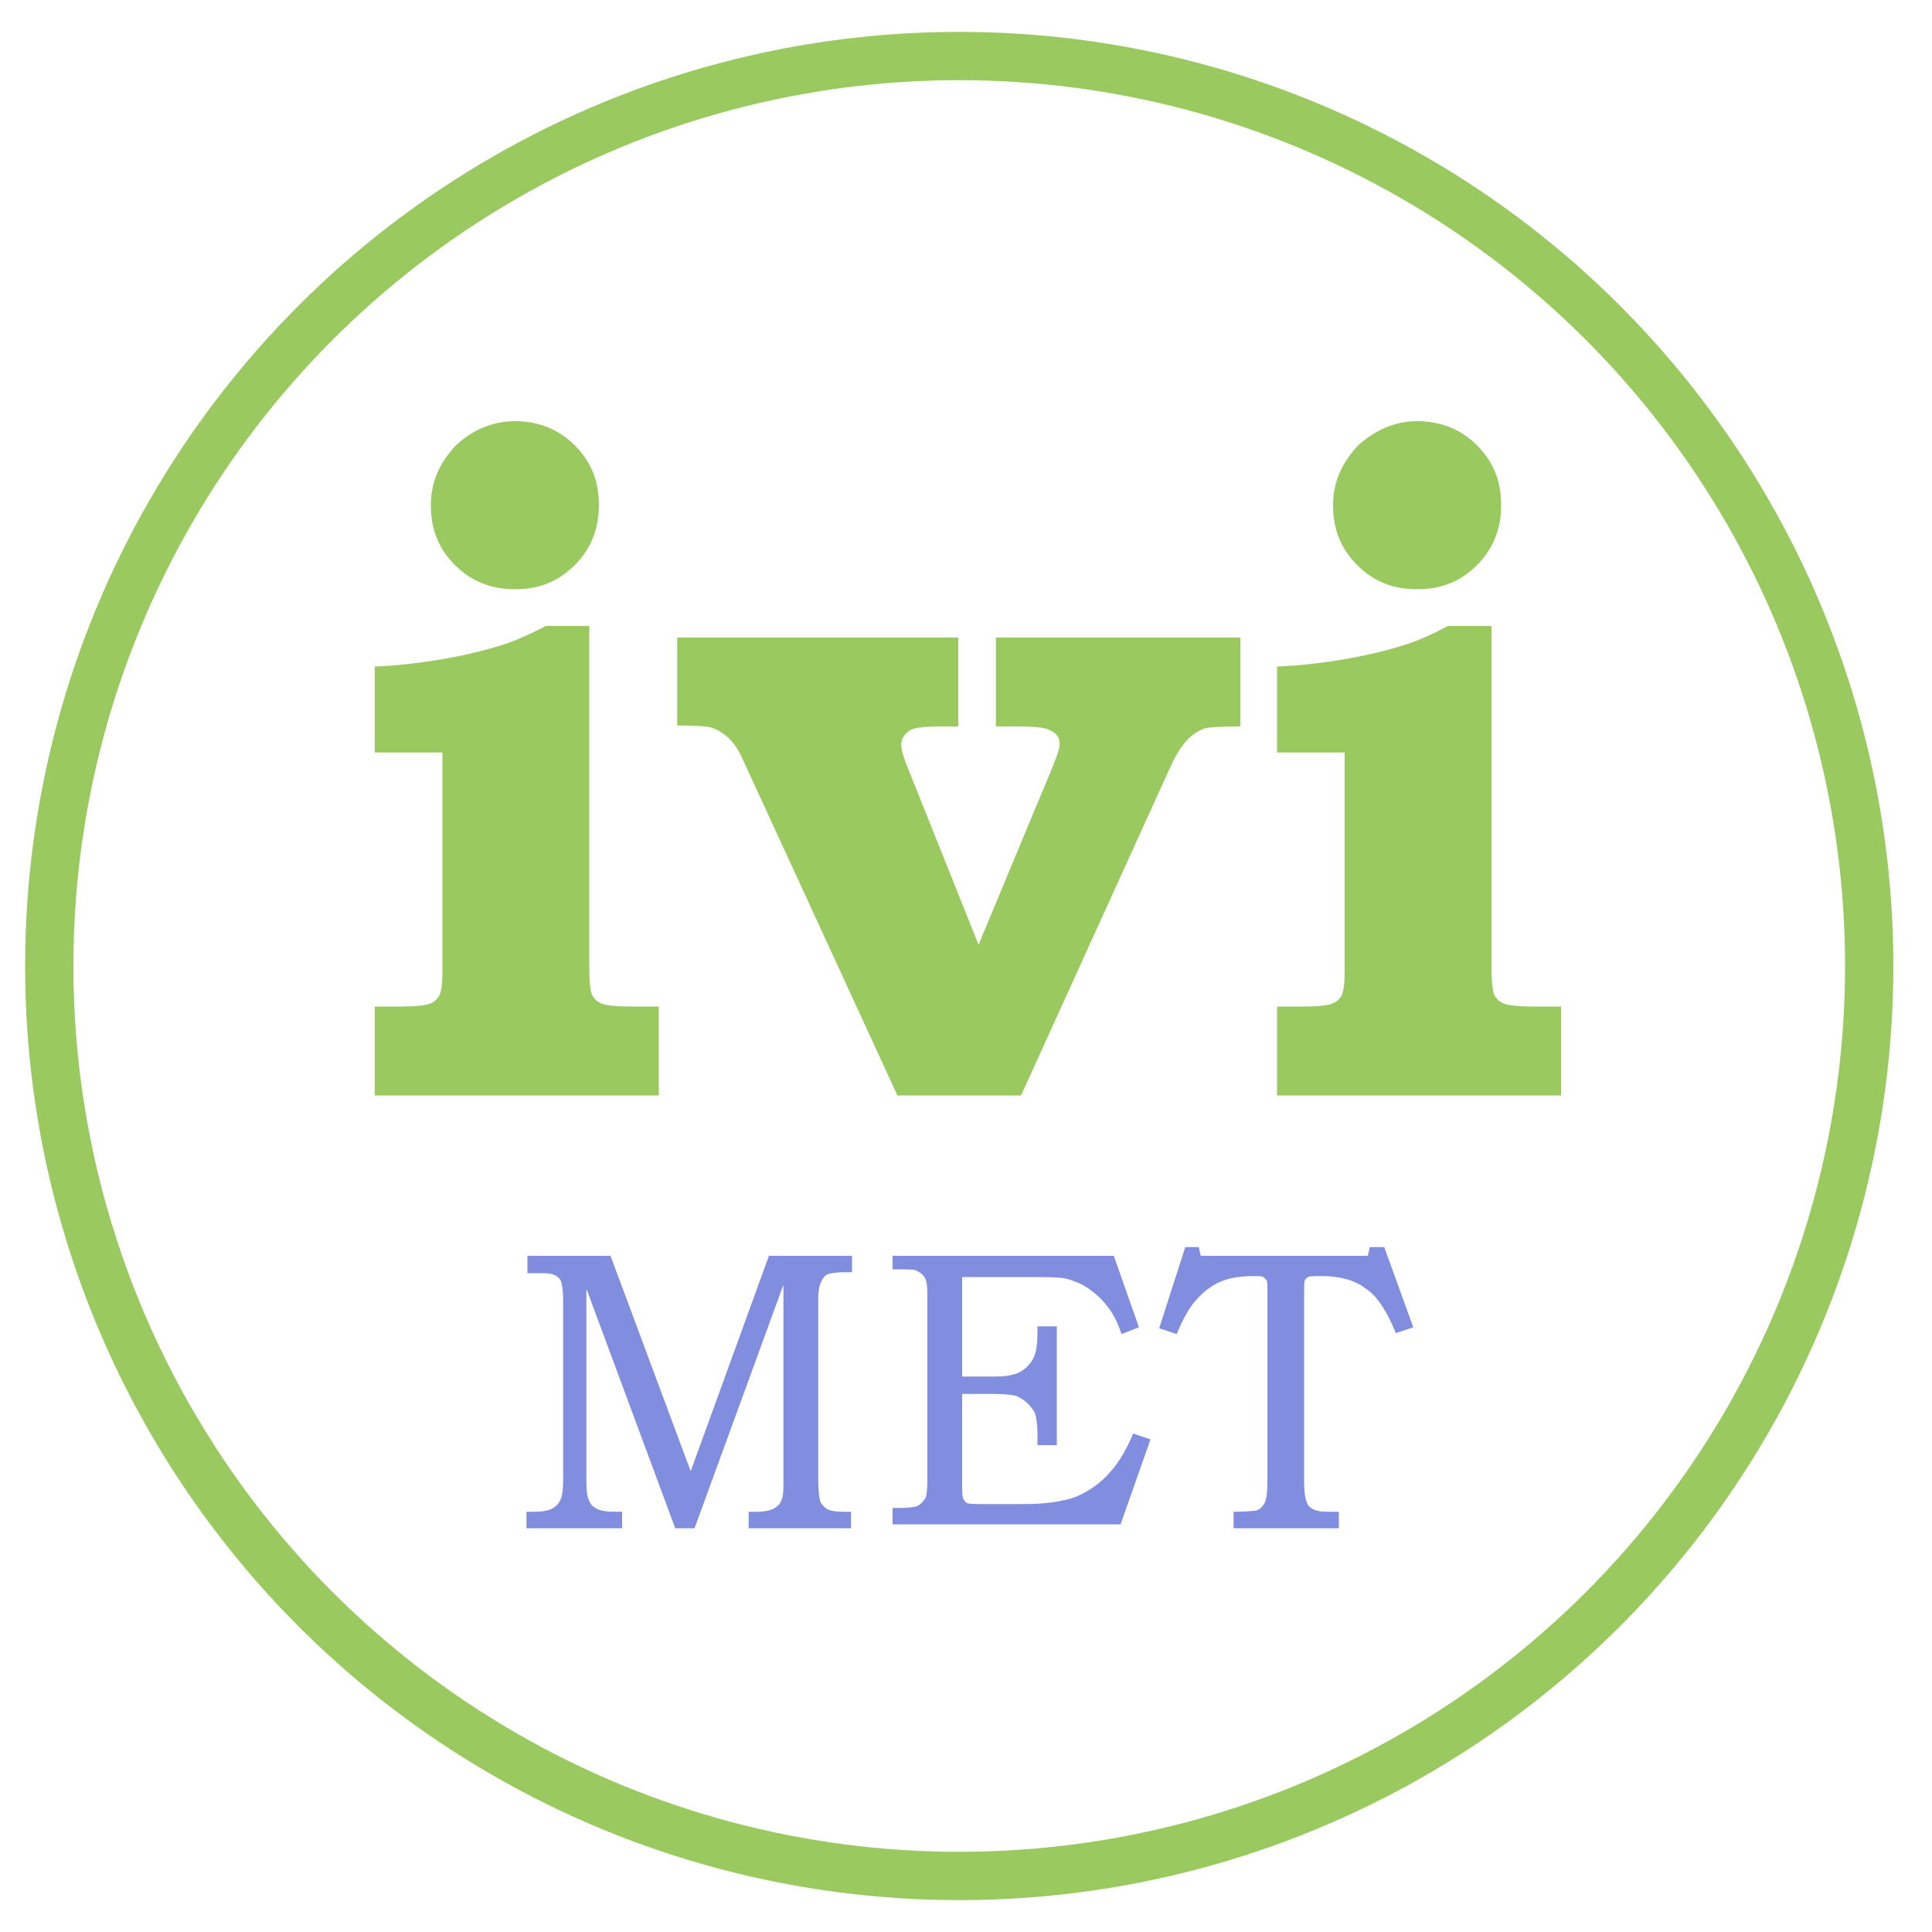 <?xml version="1.0" encoding="utf-8"?>
<!-- Generator: Adobe Illustrator 23.1.0, SVG Export Plug-In . SVG Version: 6.00 Build 0)  -->
<svg version="1.1" id="Слой_1" xmlns="http://www.w3.org/2000/svg" xmlns:xlink="http://www.w3.org/1999/xlink" x="0px" y="0px"
	 viewBox="0 0 200 200" style="enable-background:new 0 0 200 200;" xml:space="preserve">
<style type="text/css">
	.st0{fill:#99C95F;}
	.st1{fill:#818DDE;}
	.st2{fill:none;stroke:#99C95F;stroke-width:5;stroke-miterlimit:10;}
</style>
<g>
	<path class="st0" d="M61,64.8v35.1c0,1.7,0.1,2.7,0.3,3.1c0.2,0.4,0.5,0.7,1,0.9c0.5,0.2,1.6,0.3,3.3,0.3h2.6v9.2H38.8v-9.2h2.5
		c1.6,0,2.7-0.1,3.2-0.3c0.5-0.2,0.8-0.5,1-0.9c0.2-0.4,0.3-1.2,0.3-2.5V77.9h-7V69c2.5-0.1,4.9-0.4,7.2-0.8
		c2.3-0.4,4.3-0.9,6.2-1.5c1.2-0.4,2.6-1,4.3-1.9H61z M53.3,43.6c2.4,0,4.5,0.8,6.2,2.5c1.7,1.7,2.5,3.7,2.5,6.2
		c0,2.4-0.8,4.5-2.5,6.2c-1.7,1.7-3.7,2.5-6.2,2.5c-2.4,0-4.5-0.8-6.2-2.5c-1.7-1.7-2.5-3.7-2.5-6.2c0-2.4,0.9-4.4,2.6-6.2
		C48.9,44.5,51,43.6,53.3,43.6z"/>
	<path class="st0" d="M103.2,66h25.2v9.2c-2.1,0-3.4,0.1-3.7,0.2c-0.5,0.2-1.1,0.5-1.7,1.1c-0.6,0.6-1.2,1.5-1.8,2.8l-15.5,34.1
		H92.9L76.7,78.2c-0.4-0.8-0.9-1.5-1.5-2c-0.5-0.4-1-0.7-1.6-0.9c-0.4-0.1-1.5-0.2-3.5-0.2V66h29.1v9.2h-1.5c-1.9,0-3,0.1-3.5,0.4
		c-0.6,0.4-0.9,0.9-0.9,1.5c0,0.5,0.2,1.2,0.6,2.2l7.4,18.5l7.7-18.5c0.4-1,0.7-1.8,0.7-2.3c0-0.6-0.3-1.1-1-1.4
		c-0.5-0.3-1.6-0.4-3.4-0.4h-2.2V66z"/>
	<path class="st0" d="M154.4,64.8v35.1c0,1.7,0.1,2.7,0.3,3.1c0.2,0.4,0.5,0.7,1,0.9c0.5,0.2,1.6,0.3,3.3,0.3h2.6v9.2h-29.4v-9.2
		h2.5c1.6,0,2.7-0.1,3.2-0.3c0.5-0.2,0.8-0.5,1-0.9c0.2-0.4,0.3-1.2,0.3-2.5V77.9h-7V69c2.5-0.1,4.9-0.4,7.2-0.8
		c2.3-0.4,4.3-0.9,6.2-1.5c1.2-0.4,2.6-1,4.3-1.9H154.4z M146.7,43.6c2.4,0,4.5,0.8,6.2,2.5c1.7,1.7,2.5,3.7,2.5,6.2
		c0,2.4-0.8,4.5-2.5,6.2c-1.7,1.7-3.7,2.5-6.2,2.5s-4.5-0.8-6.2-2.5c-1.7-1.7-2.5-3.7-2.5-6.2c0-2.4,0.9-4.4,2.6-6.2
		C142.4,44.5,144.4,43.6,146.7,43.6z"/>
</g>
<g>
	<path class="st1" d="M54.3,130h8.9l8.3,22.3l8.1-22.3h8.6v1.7h-0.7c-0.9,0-1.5,0.1-1.8,0.2c-0.3,0.1-0.5,0.4-0.7,0.8
		c-0.2,0.4-0.3,1-0.3,1.8v18.6c0,1.2,0.1,1.9,0.2,2.3c0.1,0.3,0.4,0.6,0.7,0.8s0.9,0.3,1.8,0.3h0.7v1.7H77.5v-1.7h0.8
		c0.7,0,1.2-0.1,1.5-0.2c0.3-0.1,0.6-0.3,0.8-0.5s0.3-0.5,0.4-0.8c0.1-0.6,0.1-1,0.1-1.3V133l-9.2,25.2h-2l-9.2-24.8v19.9
		c0,1,0.1,1.7,0.3,2.1c0.2,0.4,0.4,0.6,0.8,0.8c0.4,0.2,1,0.3,2,0.3h0.6v1.7h-9.9v-1.7h0.6c1,0,1.6-0.1,2-0.3s0.7-0.5,0.9-0.9
		s0.3-1.1,0.3-2.2v-18.4c0-1-0.1-1.7-0.2-2c-0.1-0.3-0.4-0.6-0.7-0.7c-0.3-0.2-1-0.2-1.8-0.2h-1V130z"/>
	<path class="st1" d="M92.4,130h22.9l2.6,7.4l-1.8,0.7c-0.4-1.2-0.9-2.2-1.5-2.9c-0.5-0.7-1.2-1.3-1.9-1.8s-1.5-0.8-2.2-1
		c-0.7-0.2-2.1-0.2-4.1-0.2h-6.8v10.3h3.4c1.3,0,2.2-0.2,2.8-0.6c0.6-0.4,1.1-1,1.3-1.6c0.2-0.5,0.3-1.3,0.3-2.5v-0.5h2v12.3h-2
		v-1.1c0-0.9-0.1-1.6-0.2-2c-0.1-0.4-0.4-0.8-0.8-1.2c-0.4-0.4-0.8-0.6-1.2-0.8c-0.4-0.1-1.2-0.2-2.2-0.2h-3.4v9.1
		c0,1,0,1.5,0.1,1.7c0.1,0.2,0.2,0.4,0.4,0.5c0.2,0.1,0.8,0.1,1.7,0.1h4.2c2.4,0,4.2-0.3,5.5-0.8c1.3-0.6,2.5-1.4,3.5-2.6
		c0.8-0.9,1.6-2.2,2.3-3.9l1.8,0.6l-3.1,8.8H92.4v-1.7h0.8c0.9,0,1.5-0.1,1.8-0.2c0.3-0.2,0.6-0.5,0.8-0.8c0.1-0.3,0.2-0.8,0.2-1.7
		v-19.4c0-0.9-0.1-1.5-0.3-1.8s-0.5-0.5-0.9-0.7c-0.2-0.1-1-0.1-2.4-0.1V130z"/>
	<path class="st1" d="M122.7,129.1h1.4l0.2,0.9h17.3l0.2-0.9h1.5l3,8.3l-1.8,0.6c-0.9-2.2-1.9-3.8-3.1-4.6c-1.2-0.9-2.7-1.3-4.6-1.3
		c-0.8,0-1.2,0-1.4,0.1c-0.1,0.1-0.3,0.2-0.3,0.3c-0.1,0.1-0.1,0.6-0.1,1.4v19.5c0,0.9,0.1,1.6,0.2,1.9c0.1,0.3,0.2,0.6,0.4,0.7
		c0.2,0.2,0.4,0.3,0.8,0.4c0.3,0.1,1.1,0.1,2.2,0.1v1.7h-10.9v-1.7c1.2,0,1.9-0.1,2.2-0.1c0.5-0.1,0.8-0.4,1-0.8
		c0.2-0.4,0.3-1.1,0.3-2.1v-19.9c0-0.6,0-1-0.1-1.1c-0.1-0.1-0.2-0.2-0.3-0.3c-0.2-0.1-0.5-0.1-1-0.1c-1.5,0-2.6,0.2-3.5,0.6
		c-0.9,0.4-1.7,1-2.5,1.9c-0.8,0.9-1.4,2.1-2,3.5l-1.8-0.6L122.7,129.1z"/>
</g>
<circle class="st2" cx="99.3" cy="100" r="94.2"/>
</svg>
